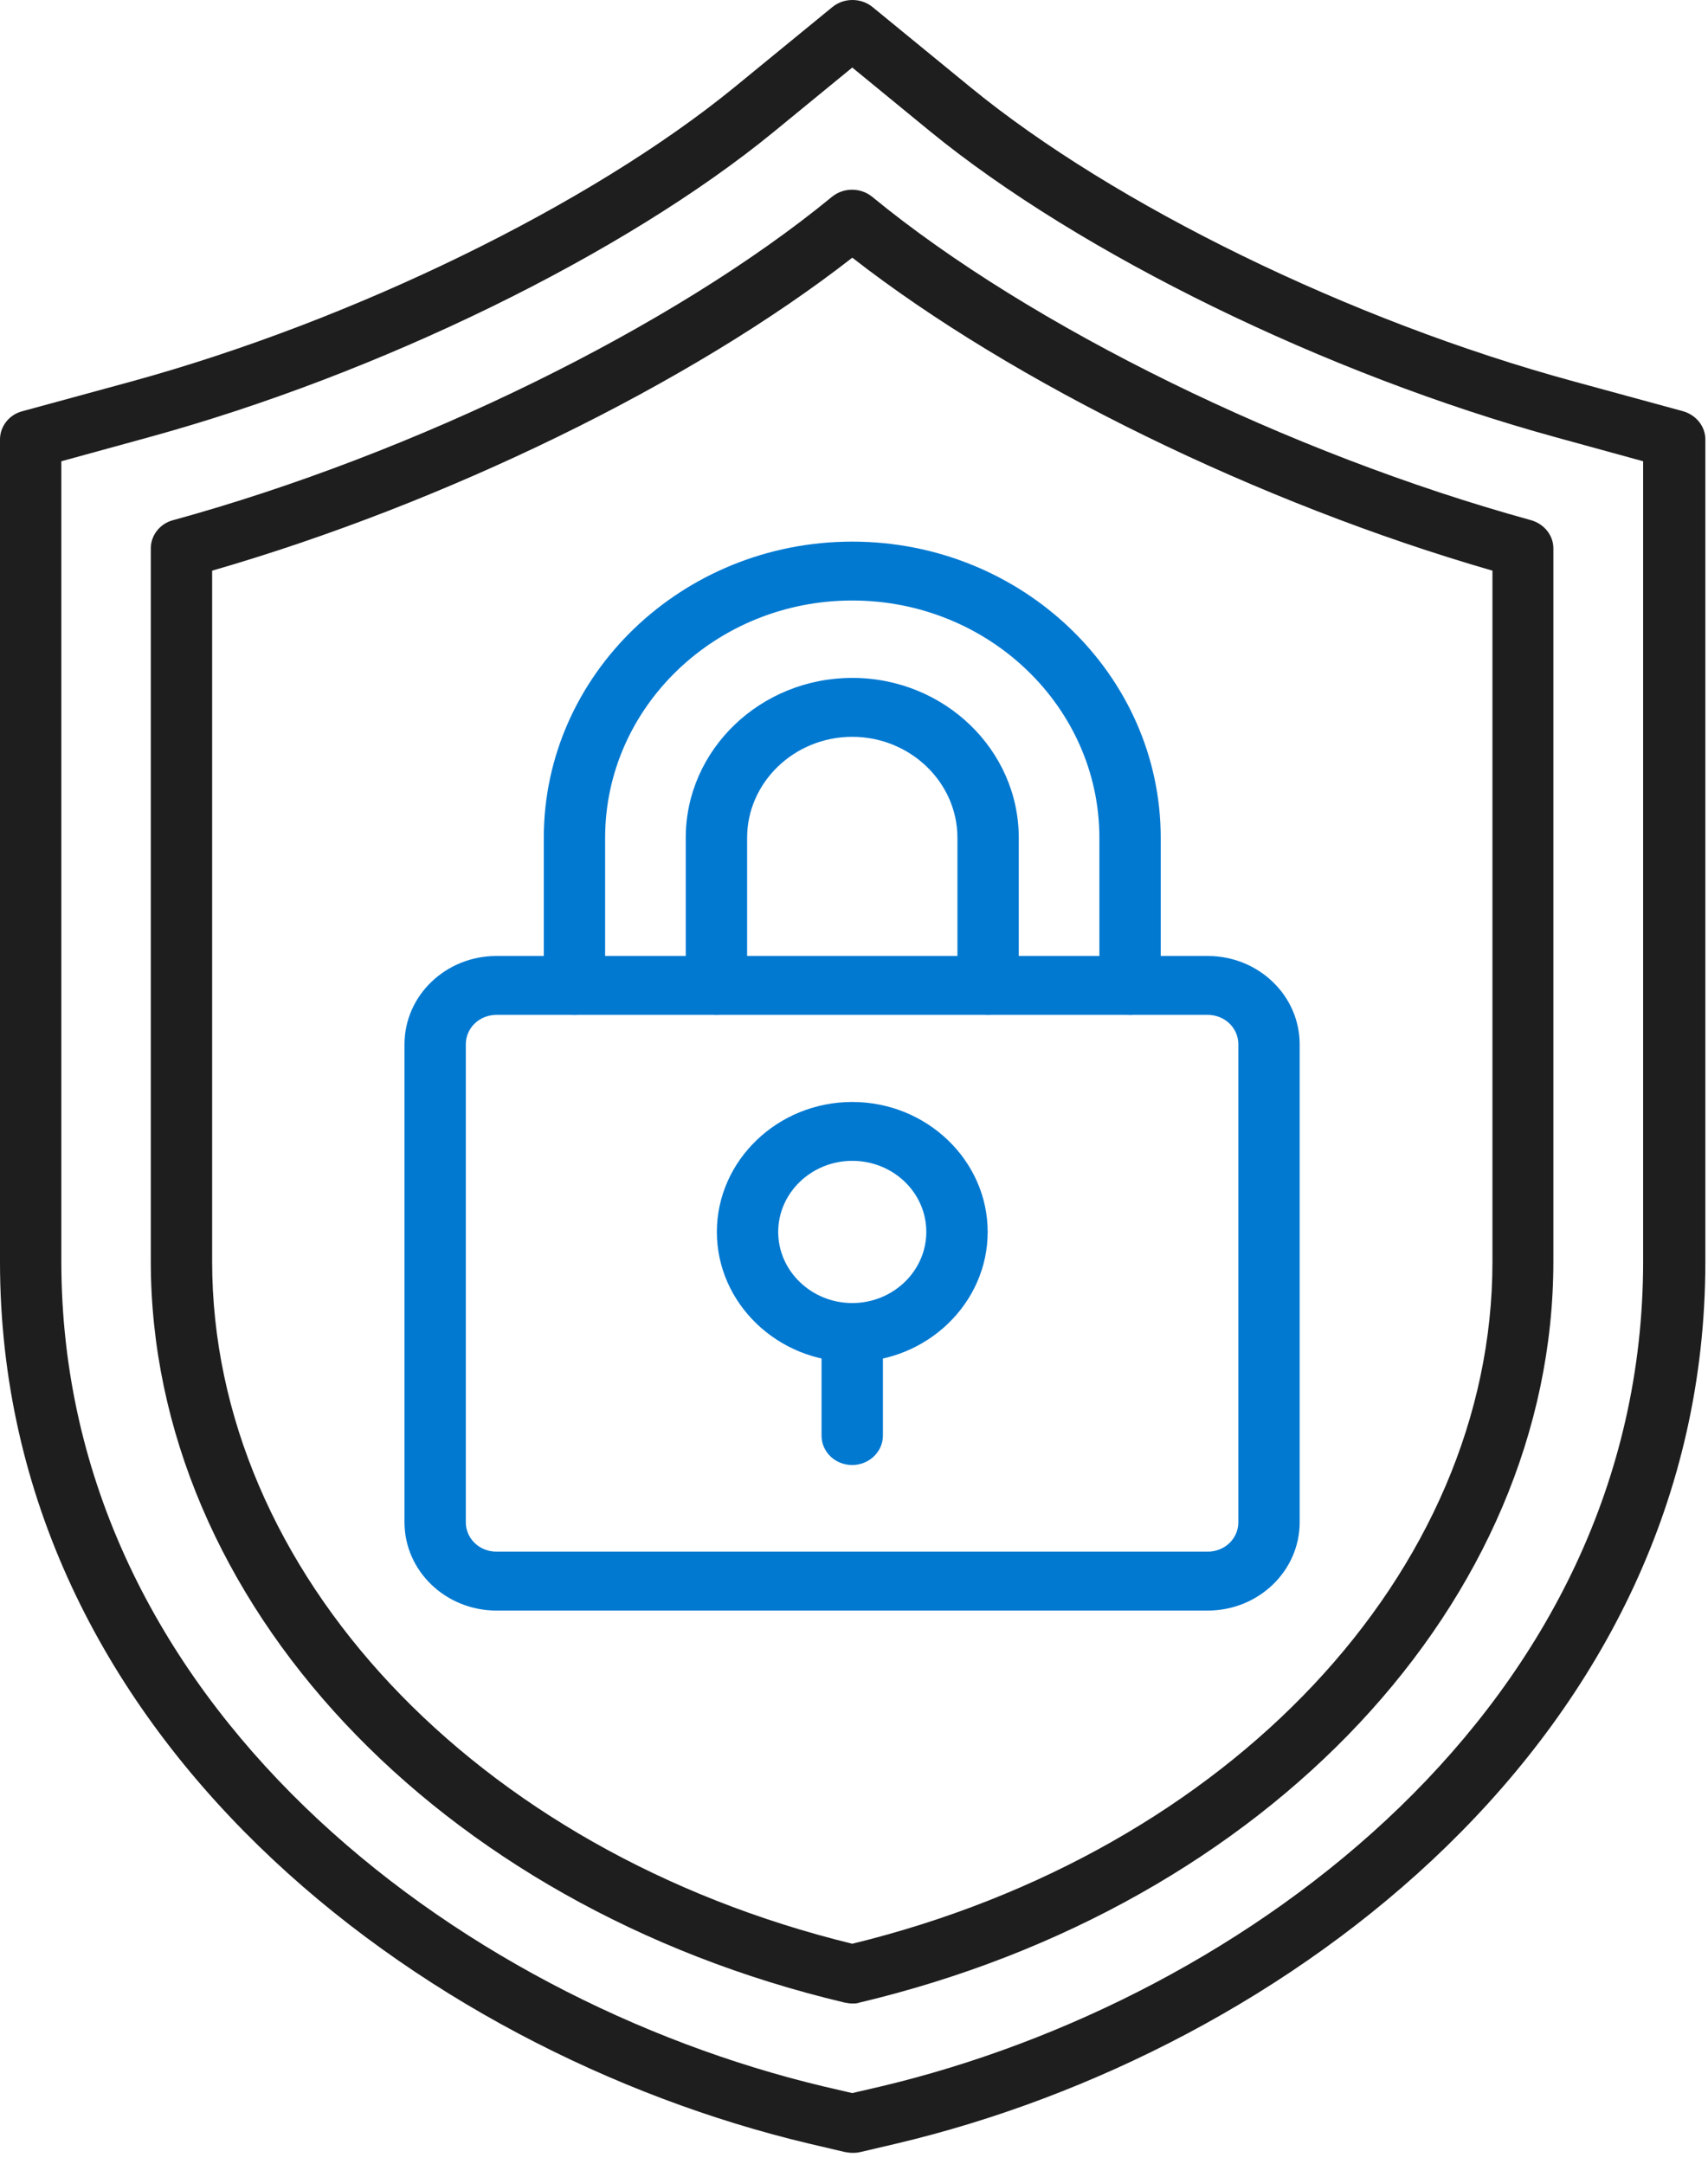 <?xml version="1.0" encoding="UTF-8"?> <svg xmlns="http://www.w3.org/2000/svg" width="45" height="57" viewBox="0 0 45 57" fill="none"><path fill-rule="evenodd" clip-rule="evenodd" d="M22.454 56.712C22.384 56.712 22.327 56.701 22.257 56.69L21.311 56.468C11.048 54.03 0 45.719 0 33.24V11.575C0 11.232 0.242 10.921 0.589 10.833L3.475 10.046C9.328 8.439 15.562 5.391 19.348 2.3L21.934 0.183C22.234 -0.061 22.684 -0.061 22.985 0.183L25.571 2.3C29.357 5.402 35.591 8.45 41.456 10.046L44.342 10.833C44.688 10.932 44.93 11.232 44.93 11.575V33.24C44.93 45.73 33.883 54.041 23.62 56.468L22.673 56.69C22.581 56.712 22.523 56.712 22.454 56.712ZM1.616 12.151V33.229C1.616 44.876 12.029 52.656 21.692 54.961L22.454 55.138L23.216 54.961C32.878 52.667 43.291 44.888 43.291 33.229V12.151L40.994 11.52C34.933 9.857 28.457 6.688 24.509 3.463L22.454 1.779L20.399 3.463C16.451 6.699 9.986 9.857 3.914 11.52L1.616 12.151Z" fill="#1E1E1E"></path><path fill-rule="evenodd" clip-rule="evenodd" d="M22.455 52.778C22.386 52.778 22.328 52.767 22.259 52.755C11.499 50.207 3.973 42.172 3.973 33.229V14.445C3.973 14.102 4.215 13.791 4.561 13.703C10.934 11.952 17.745 8.616 21.924 5.181C22.224 4.937 22.674 4.937 22.975 5.181C27.154 8.616 33.976 11.952 40.337 13.703C40.684 13.802 40.926 14.102 40.926 14.445V33.229C40.926 42.172 33.411 50.196 22.64 52.755C22.582 52.778 22.524 52.778 22.455 52.778ZM5.589 15.033V33.229C5.589 41.408 12.515 48.777 22.455 51.204C32.395 48.777 39.321 41.408 39.321 33.24V15.033C33.18 13.259 26.692 10.09 22.455 6.788C18.207 10.101 11.73 13.259 5.589 15.033Z" fill="#1E1E1E"></path><path fill-rule="evenodd" clip-rule="evenodd" d="M31.818 42.427H13.082C11.742 42.427 10.657 41.385 10.657 40.1V27.511C10.657 26.225 11.742 25.183 13.082 25.183H31.818C33.157 25.183 34.242 26.225 34.242 27.511V40.1C34.242 41.385 33.157 42.427 31.818 42.427ZM13.082 26.735C12.631 26.735 12.273 27.078 12.273 27.511V40.1C12.273 40.532 12.631 40.875 13.082 40.875H31.818C32.268 40.875 32.626 40.532 32.626 40.1V27.511C32.626 27.078 32.268 26.735 31.818 26.735H13.082Z" fill="#0279D1"></path><path fill-rule="evenodd" clip-rule="evenodd" d="M29.773 26.735C29.323 26.735 28.965 26.392 28.965 25.959V22.07C28.965 18.623 26.045 15.819 22.454 15.819C18.864 15.819 15.943 18.623 15.943 22.07V25.959C15.943 26.392 15.585 26.735 15.135 26.735C14.685 26.735 14.327 26.392 14.327 25.959V22.07C14.327 17.77 17.975 14.268 22.454 14.268C26.933 14.268 30.581 17.77 30.581 22.07V25.959C30.581 26.392 30.224 26.735 29.773 26.735ZM26.033 26.735C25.583 26.735 25.225 26.392 25.225 25.959V22.07C25.225 20.607 23.978 19.41 22.454 19.41C20.93 19.41 19.684 20.607 19.684 22.07V25.959C19.684 26.392 19.326 26.735 18.876 26.735C18.425 26.735 18.067 26.392 18.067 25.959V22.07C18.067 19.742 20.042 17.858 22.454 17.858C24.879 17.858 26.841 19.753 26.841 22.07V25.959C26.841 26.392 26.483 26.735 26.033 26.735Z" fill="#0279D1"></path><path fill-rule="evenodd" clip-rule="evenodd" d="M22.454 35.877C20.492 35.877 18.887 34.337 18.887 32.453C18.887 30.569 20.492 29.029 22.454 29.029C24.417 29.029 26.022 30.569 26.022 32.453C26.022 34.337 24.417 35.877 22.454 35.877ZM22.454 30.58C21.381 30.58 20.503 31.422 20.503 32.453C20.503 33.484 21.381 34.326 22.454 34.326C23.528 34.326 24.405 33.484 24.405 32.453C24.405 31.411 23.528 30.58 22.454 30.58Z" fill="#0279D1"></path><path fill-rule="evenodd" clip-rule="evenodd" d="M22.454 38.593C22.003 38.593 21.645 38.249 21.645 37.817V35.102C21.645 34.67 22.003 34.326 22.454 34.326C22.904 34.326 23.262 34.67 23.262 35.102V37.817C23.262 38.249 22.892 38.593 22.454 38.593Z" fill="#0279D1"></path></svg> 